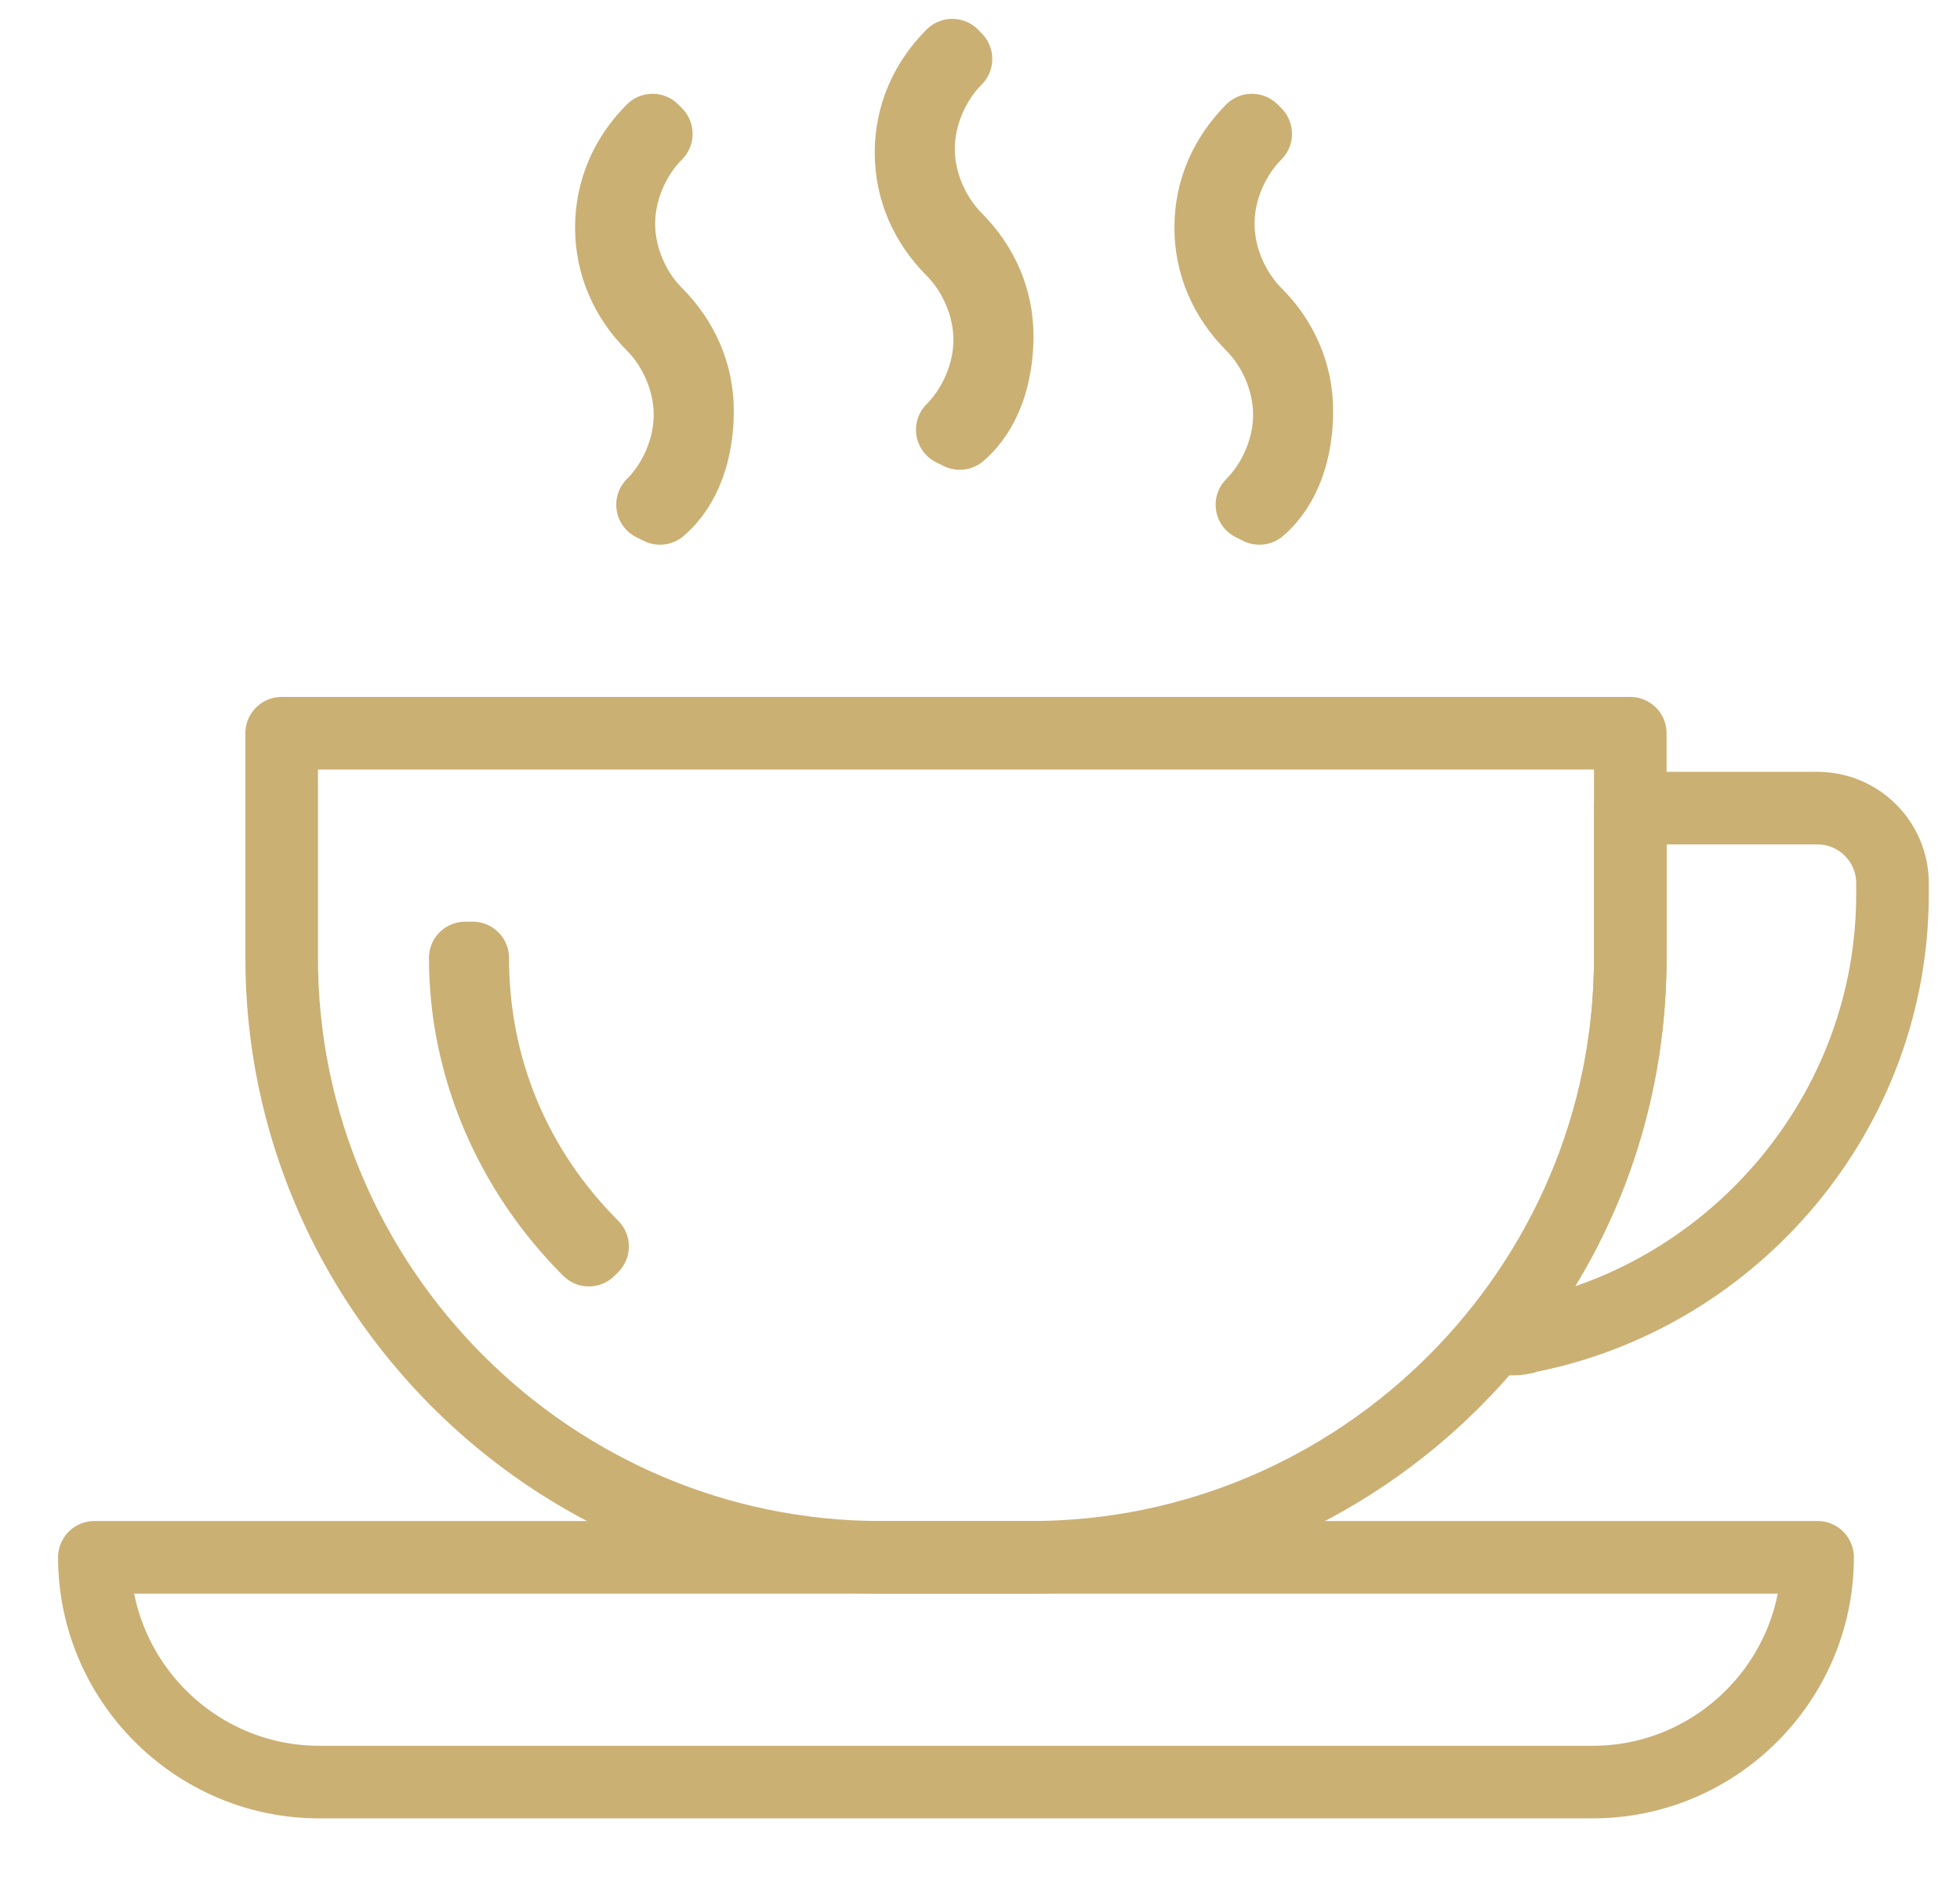 <?xml version="1.0" encoding="UTF-8"?> <svg xmlns="http://www.w3.org/2000/svg" width="27" height="26" viewBox="0 0 27 26" fill="none"><path d="M25.038 21.454C25.038 23.157 23.645 24.55 21.942 24.55H4.396C2.693 24.55 1.3 23.157 1.3 21.454H25.038Z" stroke="#CBB074" stroke-miterlimit="10" stroke-linecap="round" stroke-linejoin="round"></path><path d="M25.038 11.133H22.458V13.197C22.458 15.158 21.787 16.964 20.6 18.409C20.755 18.461 20.91 18.461 21.065 18.409C23.903 17.841 26.07 15.313 26.07 12.32V12.165C26.07 11.597 25.606 11.133 25.038 11.133Z" stroke="#CBB074" stroke-miterlimit="10" stroke-linecap="round" stroke-linejoin="round"></path><path d="M22.458 10.101V13.197C22.458 17.738 18.742 21.454 14.201 21.454H12.137C7.596 21.454 3.88 17.738 3.88 13.197V10.101H22.458Z" stroke="#CBB074" stroke-miterlimit="10" stroke-linecap="round" stroke-linejoin="round"></path><path d="M8.112 17.222C7.028 16.139 6.409 14.694 6.409 13.197H6.512C6.512 14.694 7.08 16.087 8.163 17.171L8.112 17.222Z" stroke="#CBB074" stroke-miterlimit="10" stroke-linecap="round" stroke-linejoin="round"></path><path d="M13.221 5.972L13.118 5.921C13.427 5.611 13.634 5.147 13.634 4.682C13.634 4.218 13.427 3.753 13.118 3.444C12.757 3.082 12.55 2.618 12.55 2.102C12.55 1.586 12.757 1.121 13.118 0.76L13.169 0.812C12.86 1.121 12.653 1.586 12.653 2.05C12.653 2.515 12.86 2.979 13.169 3.289C13.53 3.65 13.737 4.115 13.737 4.631C13.737 5.147 13.582 5.663 13.221 5.972Z" stroke="#CBB074" stroke-miterlimit="10" stroke-linecap="round" stroke-linejoin="round"></path><path d="M9.092 7.004L8.989 6.953C9.299 6.643 9.505 6.179 9.505 5.714C9.505 5.25 9.299 4.785 8.989 4.476C8.628 4.115 8.422 3.65 8.422 3.134C8.422 2.618 8.628 2.154 8.989 1.792L9.041 1.844C8.731 2.154 8.525 2.618 8.525 3.082C8.525 3.547 8.731 4.011 9.041 4.321C9.402 4.682 9.609 5.147 9.609 5.663C9.609 6.179 9.454 6.695 9.092 7.004Z" stroke="#CBB074" stroke-miterlimit="10" stroke-linecap="round" stroke-linejoin="round"></path><path d="M17.349 7.004L17.246 6.953C17.556 6.643 17.762 6.179 17.762 5.714C17.762 5.25 17.556 4.785 17.246 4.476C16.885 4.115 16.678 3.65 16.678 3.134C16.678 2.618 16.885 2.154 17.246 1.792L17.298 1.844C16.988 2.154 16.782 2.618 16.782 3.082C16.782 3.547 16.988 4.011 17.298 4.321C17.659 4.682 17.865 5.147 17.865 5.663C17.865 6.179 17.711 6.695 17.349 7.004Z" stroke="#CBB074" stroke-miterlimit="10" stroke-linecap="round" stroke-linejoin="round"></path></svg> 